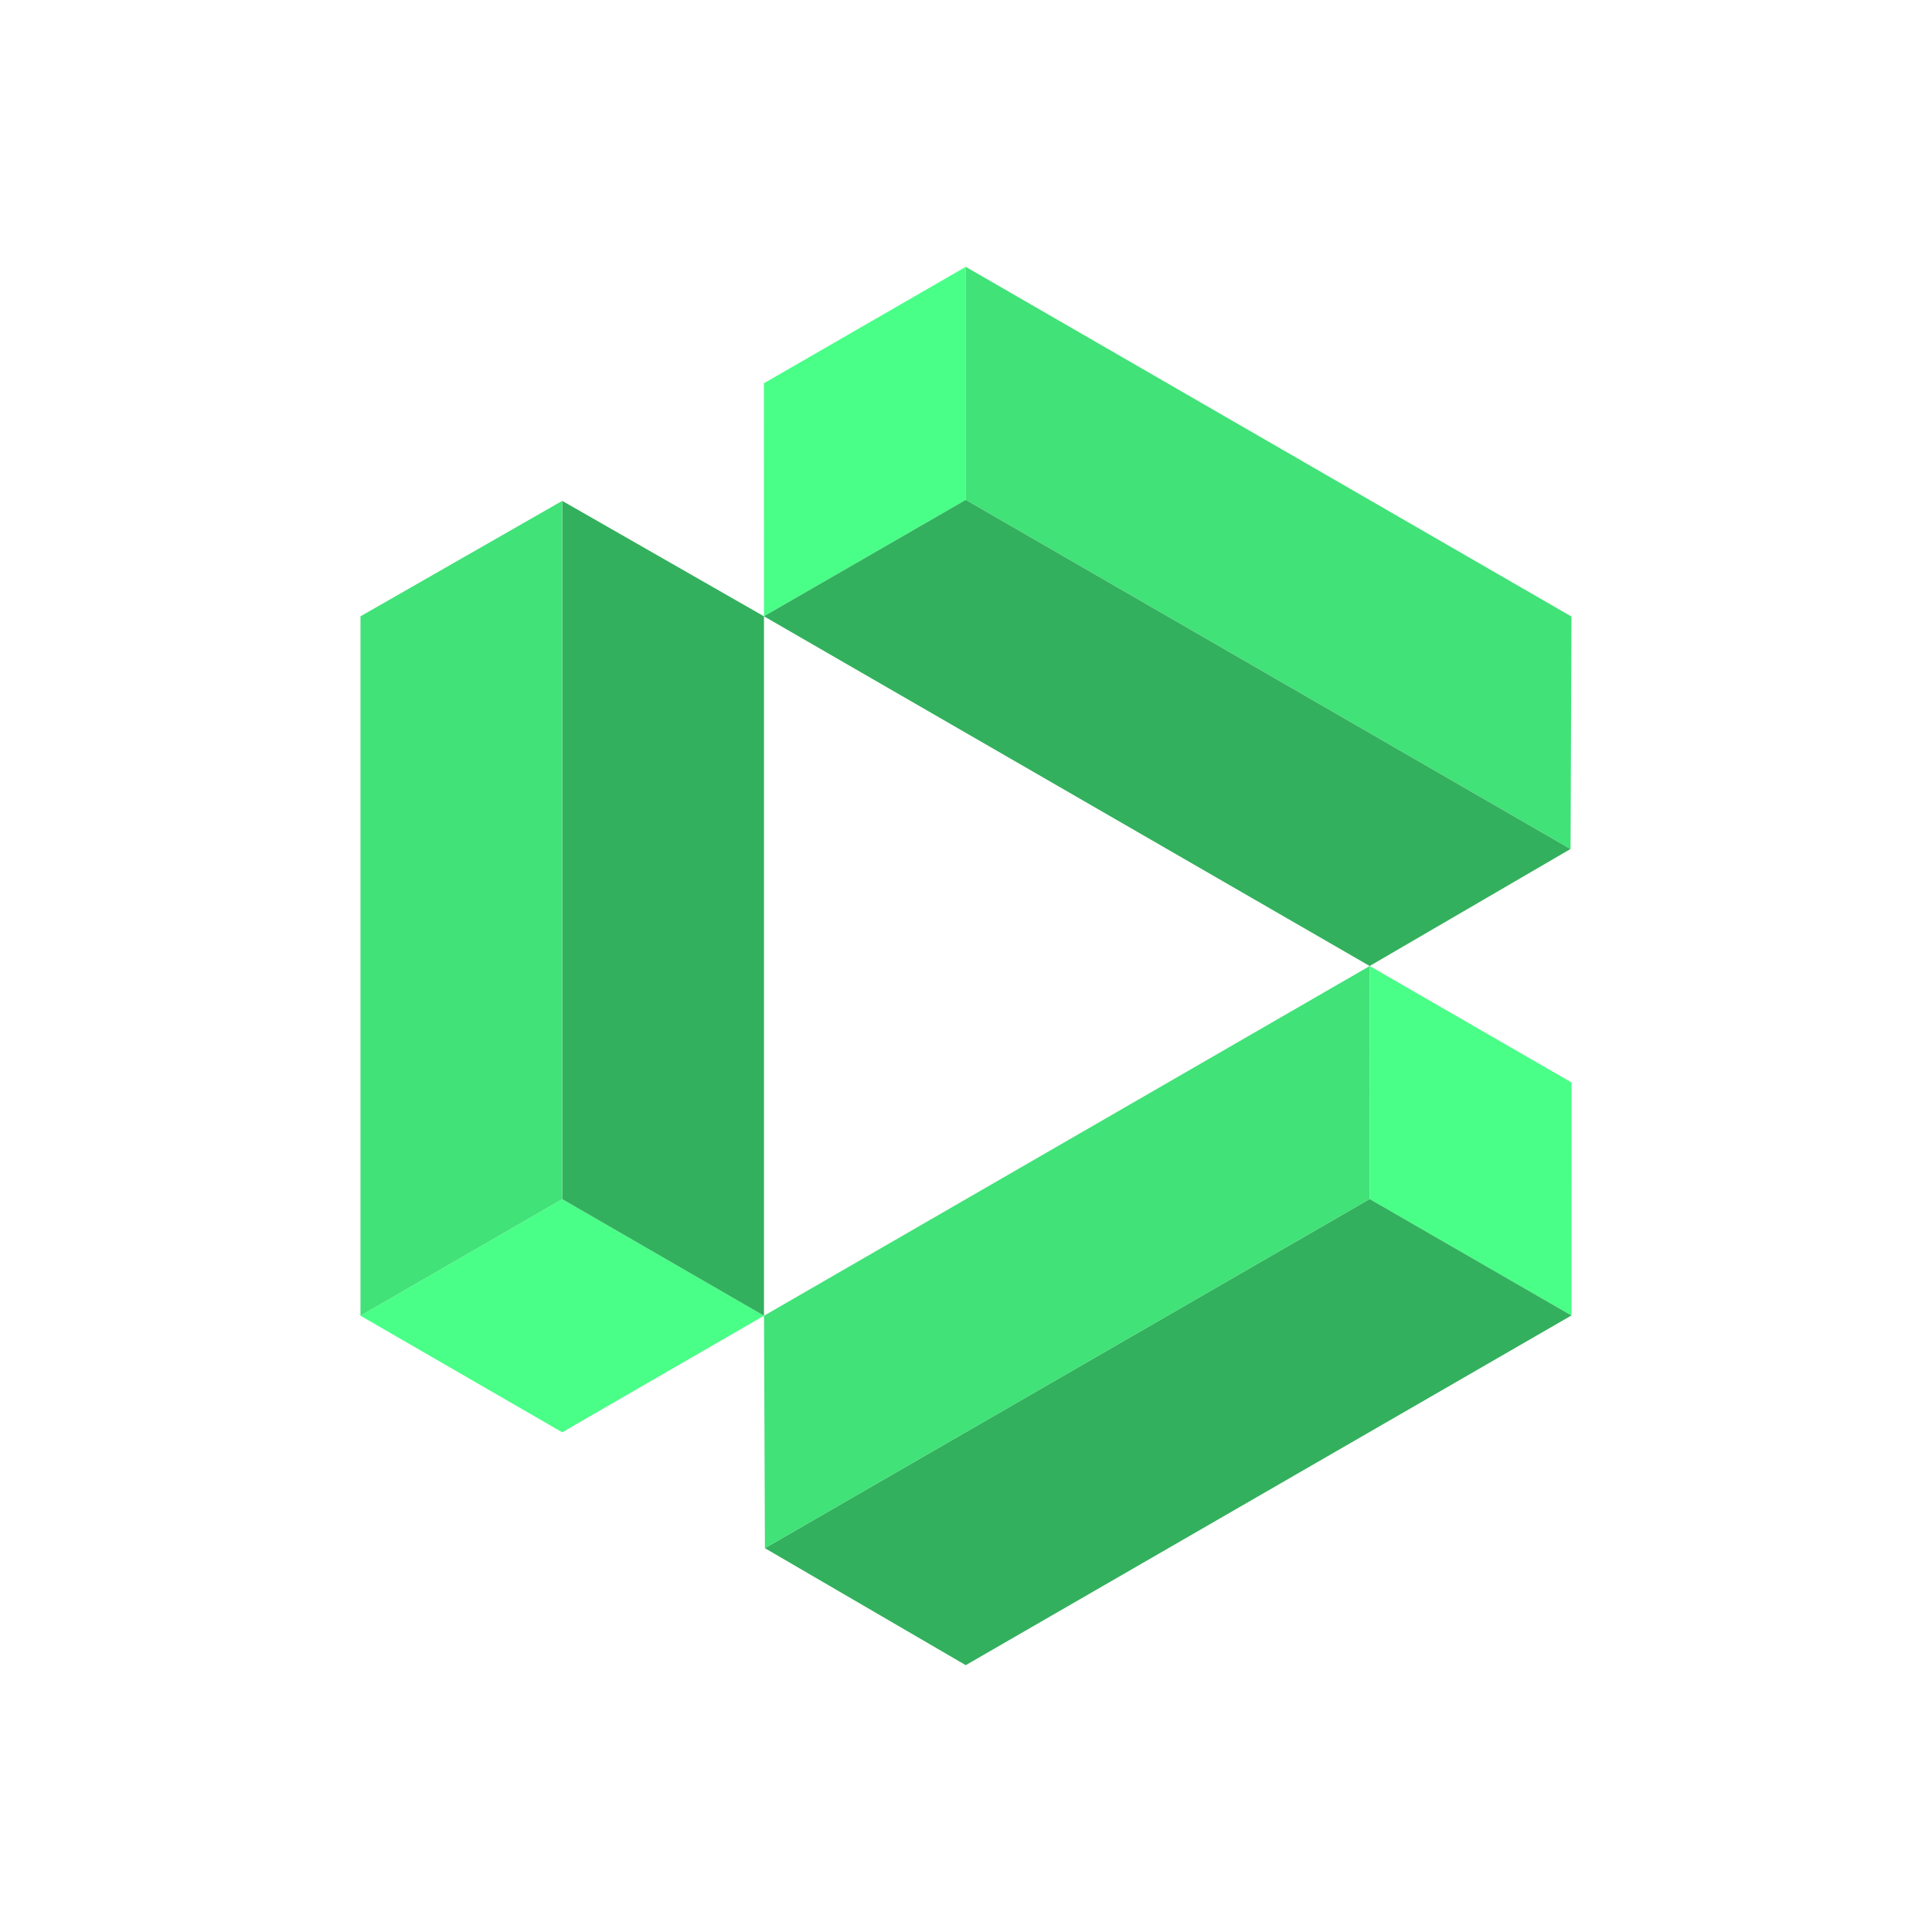 <svg width="512" height="512" viewBox="0 0 512 512" fill="none" xmlns="http://www.w3.org/2000/svg">
<path d="M95.529 348.68L148.996 317.788L202.463 348.68L148.996 379.572L95.529 348.68Z" fill="#49FF87"/>
<path d="M149 132.737L202.466 163.332V348.683L149 317.79V132.737Z" fill="#33B05D"/>
<path d="M148.996 132.736L95.529 163.331V348.68L148.996 317.788V132.736Z" fill="#41E278"/>
<path d="M255.929 70.716L255.949 132.465L202.462 163.323L202.443 101.573L255.929 70.716Z" fill="#49FF87"/>
<path d="M416.215 224.99L416.452 163.389L255.933 70.713L255.949 132.46L416.215 224.99Z" fill="#41E278"/>
<path d="M416.203 224.994L362.974 256L202.455 163.325L202.463 163.312L255.944 132.469L416.203 224.994Z" fill="#33B05D"/>
<path d="M362.984 256.005L362.964 317.755L416.451 348.612L416.471 286.863L362.984 256.005Z" fill="#49FF87"/>
<path d="M202.7 410.281L255.93 441.287L416.448 348.611L362.964 317.754L202.7 410.281Z" fill="#33B05D"/>
<path d="M202.709 410.282L202.472 348.681L362.984 256.009L362.964 317.754L202.709 410.282Z" fill="#41E278"/>
</svg>
